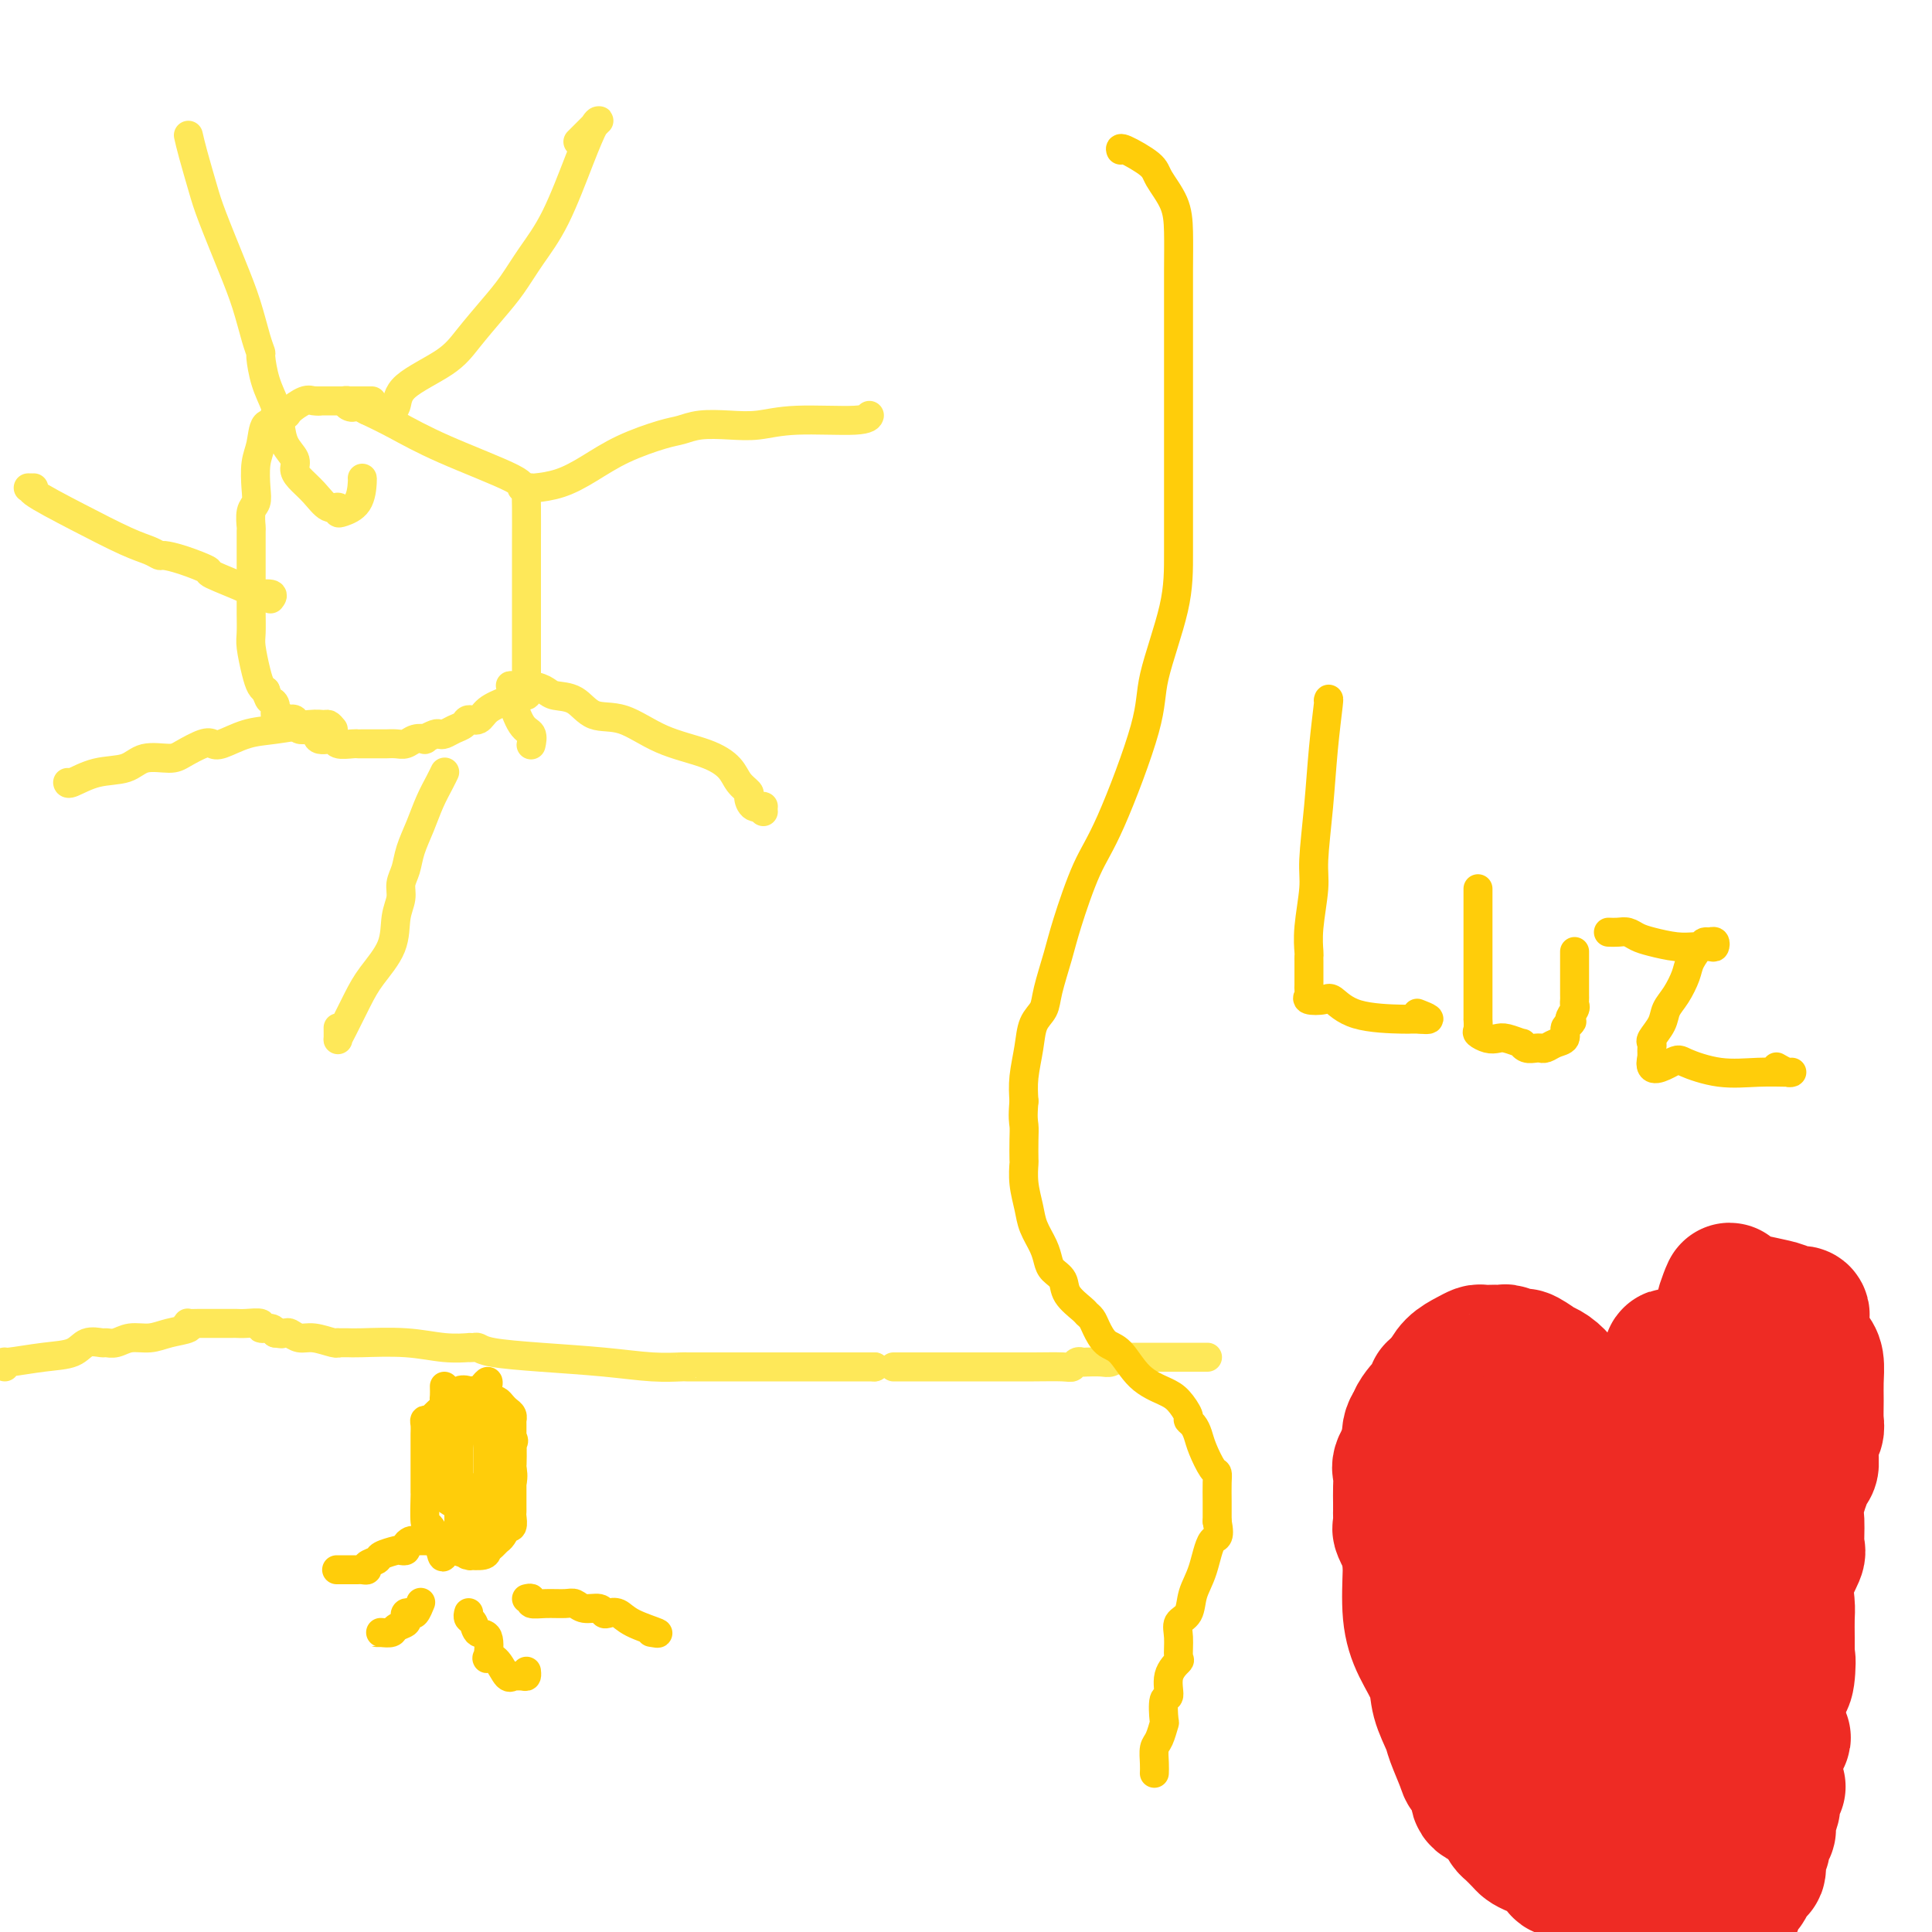 <svg viewBox='0 0 400 400' version='1.1' xmlns='http://www.w3.org/2000/svg' xmlns:xlink='http://www.w3.org/1999/xlink'><g fill='none' stroke='#FEE859' stroke-width='6' stroke-linecap='round' stroke-linejoin='round'><path d='M77,83c-0.877,0.000 -1.755,0.000 -2,0c-0.245,0.000 0.141,0.000 0,0c-0.141,0.000 -0.811,-0.000 -2,0c-1.189,0.000 -2.897,0.000 -4,0c-1.103,0.000 -1.601,0.000 -2,0c-0.399,0.000 -0.700,0.000 -1,0'/><path d='M66,83c-1.661,-0.007 -0.314,-0.026 0,0c0.314,0.026 -0.407,0.097 -1,0c-0.593,-0.097 -1.059,-0.363 -2,0c-0.941,0.363 -2.355,1.356 -3,2c-0.645,0.644 -0.519,0.940 -1,1c-0.481,0.060 -1.568,-0.115 -2,0c-0.432,0.115 -0.211,0.521 0,1c0.211,0.479 0.410,1.030 0,1c-0.410,-0.030 -1.429,-0.643 -2,0c-0.571,0.643 -0.693,2.541 -1,4c-0.307,1.459 -0.800,2.479 -1,4c-0.200,1.521 -0.106,3.542 0,5c0.106,1.458 0.225,2.351 0,3c-0.225,0.649 -0.792,1.052 -1,2c-0.208,0.948 -0.056,2.441 0,3c0.056,0.559 0.015,0.183 0,1c-0.015,0.817 -0.004,2.827 0,4c0.004,1.173 0.001,1.509 0,2c-0.001,0.491 -0.000,1.136 0,2c0.000,0.864 -0.001,1.948 0,3c0.001,1.052 0.003,2.074 0,3c-0.003,0.926 -0.012,1.757 0,3c0.012,1.243 0.045,2.896 0,4c-0.045,1.104 -0.167,1.657 0,3c0.167,1.343 0.622,3.477 1,5c0.378,1.523 0.679,2.435 1,3c0.321,0.565 0.660,0.782 1,1'/><path d='M55,143c0.626,1.818 0.691,1.865 1,2c0.309,0.135 0.861,0.360 1,1c0.139,0.640 -0.134,1.696 0,2c0.134,0.304 0.674,-0.145 1,0c0.326,0.145 0.438,0.884 1,1c0.562,0.116 1.573,-0.390 2,0c0.427,0.390 0.269,1.678 1,2c0.731,0.322 2.350,-0.320 3,0c0.650,0.320 0.332,1.602 1,2c0.668,0.398 2.324,-0.090 3,0c0.676,0.090 0.374,0.756 1,1c0.626,0.244 2.181,0.065 3,0c0.819,-0.065 0.901,-0.017 1,0c0.099,0.017 0.214,0.004 1,0c0.786,-0.004 2.241,-0.000 3,0c0.759,0.000 0.822,-0.004 1,0c0.178,0.004 0.473,0.015 1,0c0.527,-0.015 1.288,-0.056 2,0c0.712,0.056 1.374,0.207 2,0c0.626,-0.207 1.214,-0.774 2,-1c0.786,-0.226 1.768,-0.112 2,0c0.232,0.112 -0.286,0.223 0,0c0.286,-0.223 1.376,-0.780 2,-1c0.624,-0.220 0.782,-0.102 1,0c0.218,0.102 0.496,0.186 1,0c0.504,-0.186 1.236,-0.644 2,-1c0.764,-0.356 1.561,-0.609 2,-1c0.439,-0.391 0.520,-0.919 1,-1c0.480,-0.081 1.360,0.286 2,0c0.640,-0.286 1.040,-1.225 2,-2c0.960,-0.775 2.480,-1.388 4,-2'/><path d='M105,145c2.033,-1.169 1.617,-1.091 2,-1c0.383,0.091 1.567,0.196 2,0c0.433,-0.196 0.116,-0.691 0,-1c-0.116,-0.309 -0.031,-0.432 0,-1c0.031,-0.568 0.008,-1.583 0,-3c-0.008,-1.417 -0.002,-3.238 0,-5c0.002,-1.762 0.001,-3.466 0,-5c-0.001,-1.534 -0.000,-2.896 0,-4c0.000,-1.104 0.000,-1.948 0,-3c-0.000,-1.052 -0.000,-2.311 0,-3c0.000,-0.689 0.000,-0.807 0,-1c-0.000,-0.193 -0.000,-0.461 0,-1c0.000,-0.539 0.001,-1.350 0,-2c-0.001,-0.650 -0.005,-1.140 0,-3c0.005,-1.860 0.020,-5.089 0,-7c-0.020,-1.911 -0.074,-2.502 0,-3c0.074,-0.498 0.275,-0.902 0,-1c-0.275,-0.098 -1.027,0.112 -1,0c0.027,-0.112 0.832,-0.545 -2,-2c-2.832,-1.455 -9.301,-3.930 -14,-6c-4.699,-2.070 -7.628,-3.734 -10,-5c-2.372,-1.266 -4.186,-2.133 -6,-3'/><path d='M76,85c-5.720,-2.873 -3.519,-1.554 -3,-1c0.519,0.554 -0.644,0.344 -1,0c-0.356,-0.344 0.097,-0.824 0,-1c-0.097,-0.176 -0.742,-0.050 -1,0c-0.258,0.050 -0.129,0.025 0,0'/><path d='M39,28c0.230,1.012 0.460,2.025 1,4c0.540,1.975 1.391,4.913 2,7c0.609,2.087 0.976,3.323 2,6c1.024,2.677 2.705,6.794 4,10c1.295,3.206 2.205,5.501 3,8c0.795,2.499 1.473,5.203 2,7c0.527,1.797 0.901,2.686 1,3c0.099,0.314 -0.077,0.055 0,1c0.077,0.945 0.406,3.096 1,5c0.594,1.904 1.451,3.560 2,5c0.549,1.440 0.790,2.664 1,4c0.210,1.336 0.391,2.783 1,4c0.609,1.217 1.647,2.204 2,3c0.353,0.796 0.022,1.399 0,2c-0.022,0.601 0.267,1.198 1,2c0.733,0.802 1.910,1.810 3,3c1.090,1.190 2.092,2.564 3,3c0.908,0.436 1.721,-0.065 2,0c0.279,0.065 0.022,0.697 0,1c-0.022,0.303 0.190,0.277 1,0c0.810,-0.277 2.217,-0.806 3,-2c0.783,-1.194 0.942,-3.052 1,-4c0.058,-0.948 0.017,-0.985 0,-1c-0.017,-0.015 -0.008,-0.007 0,0'/><path d='M80,86c0.830,-0.514 1.660,-1.028 2,-2c0.340,-0.972 0.190,-2.400 2,-4c1.810,-1.600 5.578,-3.370 8,-5c2.422,-1.630 3.497,-3.118 5,-5c1.503,-1.882 3.434,-4.157 5,-6c1.566,-1.843 2.766,-3.254 4,-5c1.234,-1.746 2.502,-3.827 4,-6c1.498,-2.173 3.225,-4.439 5,-8c1.775,-3.561 3.599,-8.417 5,-12c1.401,-3.583 2.378,-5.891 3,-7c0.622,-1.109 0.888,-1.018 1,-1c0.112,0.018 0.071,-0.036 0,0c-0.071,0.036 -0.173,0.164 -1,1c-0.827,0.836 -2.379,2.382 -3,3c-0.621,0.618 -0.310,0.309 0,0'/><path d='M110,101c-0.003,0.049 -0.006,0.097 1,0c1.006,-0.097 3.020,-0.340 5,-1c1.980,-0.660 3.924,-1.736 6,-3c2.076,-1.264 4.283,-2.717 7,-4c2.717,-1.283 5.943,-2.395 8,-3c2.057,-0.605 2.944,-0.702 4,-1c1.056,-0.298 2.279,-0.797 4,-1c1.721,-0.203 3.939,-0.111 6,0c2.061,0.111 3.964,0.240 6,0c2.036,-0.240 4.206,-0.848 8,-1c3.794,-0.152 9.214,0.151 12,0c2.786,-0.151 2.939,-0.758 3,-1c0.061,-0.242 0.031,-0.121 0,0'/><path d='M110,154c-0.045,0.203 -0.089,0.405 0,0c0.089,-0.405 0.312,-1.419 0,-2c-0.312,-0.581 -1.159,-0.730 -2,-2c-0.841,-1.270 -1.677,-3.662 -2,-5c-0.323,-1.338 -0.133,-1.624 0,-2c0.133,-0.376 0.208,-0.843 0,-1c-0.208,-0.157 -0.699,-0.003 0,0c0.699,0.003 2.586,-0.146 4,0c1.414,0.146 2.353,0.586 3,1c0.647,0.414 1.001,0.803 2,1c0.999,0.197 2.643,0.202 4,1c1.357,0.798 2.426,2.391 4,3c1.574,0.609 3.653,0.236 6,1c2.347,0.764 4.962,2.667 8,4c3.038,1.333 6.498,2.096 9,3c2.502,0.904 4.045,1.948 5,3c0.955,1.052 1.322,2.110 2,3c0.678,0.890 1.668,1.611 2,2c0.332,0.389 0.007,0.444 0,1c-0.007,0.556 0.306,1.611 1,2c0.694,0.389 1.770,0.111 2,0c0.230,-0.111 -0.385,-0.056 -1,0'/><path d='M157,167c1.833,1.833 0.917,0.917 0,0'/><path d='M92,160c0.065,-0.137 0.130,-0.274 0,0c-0.130,0.274 -0.454,0.958 -1,2c-0.546,1.042 -1.313,2.442 -2,4c-0.687,1.558 -1.293,3.273 -2,5c-0.707,1.727 -1.514,3.464 -2,5c-0.486,1.536 -0.653,2.870 -1,4c-0.347,1.130 -0.876,2.055 -1,3c-0.124,0.945 0.158,1.909 0,3c-0.158,1.091 -0.757,2.309 -1,4c-0.243,1.691 -0.132,3.854 -1,6c-0.868,2.146 -2.716,4.276 -4,6c-1.284,1.724 -2.004,3.043 -3,5c-0.996,1.957 -2.267,4.552 -3,6c-0.733,1.448 -0.928,1.749 -1,2c-0.072,0.251 -0.019,0.452 0,0c0.019,-0.452 0.006,-1.558 0,-2c-0.006,-0.442 -0.003,-0.221 0,0'/><path d='M69,151c-0.354,-0.430 -0.708,-0.860 -1,-1c-0.292,-0.140 -0.522,0.008 -1,0c-0.478,-0.008 -1.202,-0.174 -3,0c-1.798,0.174 -4.668,0.686 -7,1c-2.332,0.314 -4.127,0.430 -6,1c-1.873,0.570 -3.826,1.593 -5,2c-1.174,0.407 -1.571,0.198 -2,0c-0.429,-0.198 -0.892,-0.386 -2,0c-1.108,0.386 -2.861,1.345 -4,2c-1.139,0.655 -1.664,1.006 -3,1c-1.336,-0.006 -3.482,-0.370 -5,0c-1.518,0.370 -2.407,1.472 -4,2c-1.593,0.528 -3.891,0.482 -6,1c-2.109,0.518 -4.029,1.601 -5,2c-0.971,0.399 -0.992,0.114 -1,0c-0.008,-0.114 -0.004,-0.057 0,0'/><path d='M56,124c0.336,-0.430 0.672,-0.860 0,-1c-0.672,-0.140 -2.353,0.008 -3,0c-0.647,-0.008 -0.261,-0.174 -2,-1c-1.739,-0.826 -5.603,-2.312 -7,-3c-1.397,-0.688 -0.326,-0.580 -1,-1c-0.674,-0.420 -3.092,-1.370 -5,-2c-1.908,-0.630 -3.307,-0.939 -4,-1c-0.693,-0.061 -0.682,0.127 -1,0c-0.318,-0.127 -0.966,-0.570 -2,-1c-1.034,-0.430 -2.452,-0.847 -5,-2c-2.548,-1.153 -6.224,-3.041 -10,-5c-3.776,-1.959 -7.651,-3.989 -9,-5c-1.349,-1.011 -0.171,-1.003 0,-1c0.171,0.003 -0.665,0.001 -1,0c-0.335,-0.001 -0.167,-0.000 0,0'/><path d='M1,283c0.055,-0.449 0.111,-0.898 0,-1c-0.111,-0.102 -0.387,0.145 1,0c1.387,-0.145 4.437,-0.680 7,-1c2.563,-0.320 4.640,-0.424 6,-1c1.360,-0.576 2.005,-1.622 3,-2c0.995,-0.378 2.342,-0.086 3,0c0.658,0.086 0.629,-0.032 1,0c0.371,0.032 1.144,0.216 2,0c0.856,-0.216 1.795,-0.832 3,-1c1.205,-0.168 2.675,0.113 4,0c1.325,-0.113 2.503,-0.619 4,-1c1.497,-0.381 3.311,-0.638 4,-1c0.689,-0.362 0.253,-0.829 0,-1c-0.253,-0.171 -0.323,-0.046 0,0c0.323,0.046 1.038,0.012 2,0c0.962,-0.012 2.169,-0.003 3,0c0.831,0.003 1.285,0.001 2,0c0.715,-0.001 1.692,-0.001 2,0c0.308,0.001 -0.053,0.004 0,0c0.053,-0.004 0.518,-0.016 1,0c0.482,0.016 0.980,0.060 2,0c1.020,-0.060 2.562,-0.222 3,0c0.438,0.222 -0.228,0.829 0,1c0.228,0.171 1.351,-0.094 2,0c0.649,0.094 0.825,0.547 1,1'/><path d='M57,276c2.187,0.305 1.154,0.067 1,0c-0.154,-0.067 0.572,0.038 1,0c0.428,-0.038 0.560,-0.221 1,0c0.440,0.221 1.188,0.844 2,1c0.812,0.156 1.688,-0.154 3,0c1.312,0.154 3.059,0.774 4,1c0.941,0.226 1.074,0.060 1,0c-0.074,-0.060 -0.356,-0.012 0,0c0.356,0.012 1.351,-0.011 2,0c0.649,0.011 0.954,0.055 3,0c2.046,-0.055 5.833,-0.211 9,0c3.167,0.211 5.713,0.788 8,1c2.287,0.212 4.316,0.060 5,0c0.684,-0.060 0.024,-0.027 0,0c-0.024,0.027 0.587,0.048 1,0c0.413,-0.048 0.629,-0.167 1,0c0.371,0.167 0.898,0.619 3,1c2.102,0.381 5.779,0.691 10,1c4.221,0.309 8.988,0.619 13,1c4.012,0.381 7.271,0.834 10,1c2.729,0.166 4.929,0.044 6,0c1.071,-0.044 1.014,-0.012 1,0c-0.014,0.012 0.016,0.003 1,0c0.984,-0.003 2.924,-0.001 5,0c2.076,0.001 4.289,0.000 7,0c2.711,-0.000 5.921,-0.000 9,0c3.079,0.000 6.027,0.000 8,0c1.973,-0.000 2.972,-0.000 4,0c1.028,0.000 2.084,0.000 3,0c0.916,-0.000 1.690,-0.000 2,0c0.310,0.000 0.155,0.000 0,0'/><path d='M181,283c7.557,-0.000 3.451,-0.000 4,0c0.549,0.000 5.755,0.000 8,0c2.245,-0.000 1.530,-0.000 2,0c0.470,0.000 2.124,0.000 3,0c0.876,-0.000 0.974,-0.000 1,0c0.026,0.000 -0.018,0.000 0,0c0.018,-0.000 0.099,-0.000 1,0c0.901,0.000 2.623,0.001 4,0c1.377,-0.001 2.410,-0.004 4,0c1.590,0.004 3.736,0.015 6,0c2.264,-0.015 4.646,-0.057 6,0c1.354,0.057 1.679,0.211 2,0c0.321,-0.211 0.638,-0.788 1,-1c0.362,-0.212 0.769,-0.061 1,0c0.231,0.061 0.285,0.030 1,0c0.715,-0.030 2.090,-0.061 3,0c0.910,0.061 1.355,0.212 2,0c0.645,-0.212 1.489,-0.789 2,-1c0.511,-0.211 0.688,-0.057 1,0c0.312,0.057 0.759,0.015 1,0c0.241,-0.015 0.275,-0.004 1,0c0.725,0.004 2.142,0.001 4,0c1.858,-0.001 4.158,-0.000 6,0c1.842,0.000 3.227,0.000 4,0c0.773,-0.000 0.935,-0.000 1,0c0.065,0.000 0.032,0.000 0,0'/></g>
<g fill='none' stroke='#FFCD0A' stroke-width='6' stroke-linecap='round' stroke-linejoin='round'><path d='M92,287c0.015,0.748 0.029,1.497 0,2c-0.029,0.503 -0.103,0.761 0,1c0.103,0.239 0.381,0.458 0,1c-0.381,0.542 -1.423,1.406 -2,2c-0.577,0.594 -0.691,0.918 -1,1c-0.309,0.082 -0.815,-0.077 -1,0c-0.185,0.077 -0.050,0.392 0,1c0.050,0.608 0.013,1.510 0,2c-0.013,0.490 -0.004,0.569 0,1c0.004,0.431 0.001,1.215 0,2c-0.001,0.785 -0.000,1.571 0,2c0.000,0.429 0.000,0.501 0,1c-0.000,0.499 0.000,1.425 0,2c-0.000,0.575 -0.001,0.800 0,1c0.001,0.200 0.002,0.376 0,1c-0.002,0.624 -0.009,1.695 0,2c0.009,0.305 0.033,-0.155 0,1c-0.033,1.155 -0.124,3.926 0,5c0.124,1.074 0.464,0.450 1,1c0.536,0.550 1.268,2.275 2,4'/><path d='M91,320c0.710,4.090 0.986,1.814 1,1c0.014,-0.814 -0.234,-0.166 0,0c0.234,0.166 0.949,-0.151 2,0c1.051,0.151 2.439,0.769 3,1c0.561,0.231 0.297,0.073 0,0c-0.297,-0.073 -0.627,-0.061 0,0c0.627,0.061 2.209,0.172 3,0c0.791,-0.172 0.790,-0.628 1,-1c0.210,-0.372 0.630,-0.660 1,-1c0.370,-0.340 0.691,-0.730 1,-1c0.309,-0.270 0.604,-0.419 1,-1c0.396,-0.581 0.891,-1.595 1,-2c0.109,-0.405 -0.167,-0.203 0,0c0.167,0.203 0.777,0.405 1,0c0.223,-0.405 0.060,-1.417 0,-2c-0.060,-0.583 -0.016,-0.736 0,-1c0.016,-0.264 0.004,-0.637 0,-1c-0.004,-0.363 -0.001,-0.714 0,-1c0.001,-0.286 0.000,-0.506 0,-1c-0.000,-0.494 -0.000,-1.264 0,-2c0.000,-0.736 0.000,-1.440 0,-2c-0.000,-0.560 -0.000,-0.976 0,-1c0.000,-0.024 0.000,0.344 0,0c-0.000,-0.344 -0.000,-1.402 0,-2c0.000,-0.598 0.000,-0.738 0,-1c-0.000,-0.262 -0.000,-0.646 0,-1c0.000,-0.354 0.000,-0.677 0,-1'/><path d='M106,300c0.000,-2.715 0.000,-1.501 0,-1c-0.000,0.501 -0.000,0.289 0,0c0.000,-0.289 0.000,-0.656 0,-1c-0.000,-0.344 -0.000,-0.666 0,-1c0.000,-0.334 0.001,-0.681 0,-1c-0.001,-0.319 -0.003,-0.610 0,-1c0.003,-0.390 0.012,-0.878 0,-1c-0.012,-0.122 -0.045,0.121 0,0c0.045,-0.121 0.167,-0.607 0,-1c-0.167,-0.393 -0.623,-0.694 -1,-1c-0.377,-0.306 -0.675,-0.618 -1,-1c-0.325,-0.382 -0.679,-0.833 -1,-1c-0.321,-0.167 -0.611,-0.048 -1,0c-0.389,0.048 -0.878,0.027 -1,0c-0.122,-0.027 0.121,-0.060 0,0c-0.121,0.060 -0.607,0.213 -1,0c-0.393,-0.213 -0.692,-0.793 -1,-1c-0.308,-0.207 -0.626,-0.043 -1,0c-0.374,0.043 -0.804,-0.035 -1,0c-0.196,0.035 -0.158,0.184 0,0c0.158,-0.184 0.435,-0.700 0,-1c-0.435,-0.300 -1.581,-0.384 -2,0c-0.419,0.384 -0.112,1.237 0,2c0.112,0.763 0.030,1.436 0,2c-0.030,0.564 -0.009,1.018 0,2c0.009,0.982 0.004,2.491 0,4'/><path d='M95,298c0.000,1.944 0.000,1.804 0,2c0.000,0.196 0.000,0.727 0,1c0.000,0.273 0.000,0.289 0,1c0.000,0.711 0.000,2.117 0,3c0.000,0.883 0.000,1.241 0,2c0.000,0.759 0.000,1.918 0,3c0.000,1.082 0.000,2.088 0,3c0.000,0.912 0.000,1.729 0,2c0.000,0.271 0.000,-0.006 0,1c0.000,1.006 0.000,3.295 0,4c-0.000,0.705 0.000,-0.174 0,-1c0.000,-0.826 0.000,-1.600 0,-2c0.000,-0.400 -0.000,-0.425 0,-1c0.000,-0.575 0.000,-1.699 0,-3c0.000,-1.301 -0.000,-2.779 0,-4c0.000,-1.221 0.000,-2.187 0,-3c0.000,-0.813 -0.000,-1.474 0,-2c0.000,-0.526 0.000,-0.917 0,-1c0.000,-0.083 -0.000,0.143 0,0c0.000,-0.143 0.000,-0.654 0,-1c0.000,-0.346 -0.000,-0.527 0,-1c0.000,-0.473 0.000,-1.236 0,-2'/><path d='M95,299c0.002,-3.200 0.007,-0.700 0,0c-0.007,0.700 -0.027,-0.400 0,-1c0.027,-0.600 0.100,-0.699 0,-1c-0.100,-0.301 -0.373,-0.805 0,-1c0.373,-0.195 1.393,-0.081 2,0c0.607,0.081 0.800,0.130 1,0c0.200,-0.130 0.407,-0.440 1,0c0.593,0.440 1.570,1.631 3,2c1.430,0.369 3.311,-0.085 4,0c0.689,0.085 0.186,0.710 0,1c-0.186,0.290 -0.057,0.244 0,1c0.057,0.756 0.040,2.313 0,3c-0.040,0.687 -0.104,0.502 0,1c0.104,0.498 0.378,1.677 0,3c-0.378,1.323 -1.406,2.789 -2,4c-0.594,1.211 -0.753,2.167 -1,3c-0.247,0.833 -0.582,1.543 -1,2c-0.418,0.457 -0.920,0.662 -1,1c-0.080,0.338 0.263,0.811 0,1c-0.263,0.189 -1.131,0.095 -2,0'/><path d='M99,318c-1.268,1.632 -0.939,0.211 -1,-1c-0.061,-1.211 -0.514,-2.212 -1,-3c-0.486,-0.788 -1.006,-1.363 -2,-2c-0.994,-0.637 -2.463,-1.336 -3,-2c-0.537,-0.664 -0.144,-1.292 0,-2c0.144,-0.708 0.039,-1.497 0,-2c-0.039,-0.503 -0.010,-0.720 0,-1c0.010,-0.280 0.003,-0.623 0,-1c-0.003,-0.377 -0.002,-0.787 0,-1c0.002,-0.213 0.005,-0.228 0,-1c-0.005,-0.772 -0.017,-2.300 0,-3c0.017,-0.700 0.064,-0.573 0,-1c-0.064,-0.427 -0.239,-1.407 0,-2c0.239,-0.593 0.891,-0.800 1,-1c0.109,-0.200 -0.327,-0.393 0,-1c0.327,-0.607 1.415,-1.628 2,-2c0.585,-0.372 0.667,-0.095 1,0c0.333,0.095 0.916,0.009 1,0c0.084,-0.009 -0.332,0.060 0,0c0.332,-0.060 1.412,-0.248 2,0c0.588,0.248 0.683,0.931 1,1c0.317,0.069 0.856,-0.476 1,0c0.144,0.476 -0.105,1.972 0,3c0.105,1.028 0.565,1.587 1,2c0.435,0.413 0.846,0.680 1,1c0.154,0.320 0.052,0.694 0,1c-0.052,0.306 -0.052,0.544 0,1c0.052,0.456 0.158,1.130 0,2c-0.158,0.870 -0.579,1.935 -1,3'/><path d='M102,306c-0.408,1.536 -0.928,1.875 -1,2c-0.072,0.125 0.306,0.035 0,0c-0.306,-0.035 -1.295,-0.016 -2,0c-0.705,0.016 -1.127,0.029 -2,0c-0.873,-0.029 -2.195,-0.100 -3,0c-0.805,0.100 -1.091,0.373 -1,0c0.091,-0.373 0.558,-1.390 1,-3c0.442,-1.610 0.858,-3.813 1,-6c0.142,-2.187 0.010,-4.357 0,-5c-0.010,-0.643 0.100,0.240 0,0c-0.100,-0.240 -0.412,-1.603 0,-2c0.412,-0.397 1.546,0.172 2,0c0.454,-0.172 0.227,-1.086 0,-2'/><path d='M97,290c0.416,-2.948 -0.042,-1.316 0,-1c0.042,0.316 0.586,-0.682 1,-1c0.414,-0.318 0.699,0.046 1,0c0.301,-0.046 0.616,-0.501 1,-1c0.384,-0.499 0.835,-1.041 1,-1c0.165,0.041 0.044,0.665 0,1c-0.044,0.335 -0.012,0.380 0,1c0.012,0.620 0.003,1.814 0,2c-0.003,0.186 -0.001,-0.637 0,0c0.001,0.637 0.000,2.733 0,4c-0.000,1.267 -0.000,1.706 0,2c0.000,0.294 0.000,0.444 0,1c-0.000,0.556 -0.000,1.517 0,2c0.000,0.483 0.000,0.487 0,1c-0.000,0.513 -0.000,1.533 0,2c0.000,0.467 0.000,0.379 0,1c-0.000,0.621 -0.000,1.950 0,3c0.000,1.050 0.000,1.821 0,2c-0.000,0.179 -0.000,-0.235 0,0c0.000,0.235 0.000,1.117 0,2'/><path d='M101,310c0.092,3.888 0.322,1.609 0,1c-0.322,-0.609 -1.197,0.453 -2,1c-0.803,0.547 -1.535,0.580 -2,1c-0.465,0.420 -0.664,1.229 -1,1c-0.336,-0.229 -0.810,-1.494 -1,-2c-0.190,-0.506 -0.095,-0.253 0,0'/><path d='M87,332c0.091,-0.225 0.181,-0.450 0,0c-0.181,0.450 -0.635,1.574 -1,2c-0.365,0.426 -0.641,0.156 -1,0c-0.359,-0.156 -0.802,-0.196 -1,0c-0.198,0.196 -0.152,0.627 0,1c0.152,0.373 0.408,0.688 0,1c-0.408,0.312 -1.481,0.619 -2,1c-0.519,0.381 -0.484,0.834 -1,1c-0.516,0.166 -1.585,0.044 -2,0c-0.415,-0.044 -0.178,-0.012 0,0c0.178,0.012 0.295,0.003 0,0c-0.295,-0.003 -1.003,-0.001 -1,0c0.003,0.001 0.715,0.000 1,0c0.285,-0.000 0.142,-0.000 0,0'/><path d='M97,334c0.027,-0.099 0.053,-0.199 0,0c-0.053,0.199 -0.186,0.695 0,1c0.186,0.305 0.689,0.417 1,1c0.311,0.583 0.429,1.635 1,2c0.571,0.365 1.595,0.042 2,1c0.405,0.958 0.190,3.195 0,4c-0.190,0.805 -0.354,0.177 0,0c0.354,-0.177 1.226,0.096 2,1c0.774,0.904 1.451,2.439 2,3c0.549,0.561 0.970,0.147 1,0c0.030,-0.147 -0.332,-0.025 0,0c0.332,0.025 1.357,-0.045 2,0c0.643,0.045 0.904,0.204 1,0c0.096,-0.204 0.027,-0.773 0,-1c-0.027,-0.227 -0.014,-0.114 0,0'/><path d='M109,331c0.485,-0.114 0.970,-0.228 1,0c0.030,0.228 -0.393,0.797 0,1c0.393,0.203 1.604,0.039 3,0c1.396,-0.039 2.976,0.046 4,0c1.024,-0.046 1.492,-0.222 2,0c0.508,0.222 1.056,0.843 2,1c0.944,0.157 2.283,-0.148 3,0c0.717,0.148 0.811,0.751 1,1c0.189,0.249 0.474,0.144 1,0c0.526,-0.144 1.293,-0.326 2,0c0.707,0.326 1.354,1.159 3,2c1.646,0.841 4.289,1.688 5,2c0.711,0.312 -0.511,0.089 -1,0c-0.489,-0.089 -0.244,-0.045 0,0'/><path d='M89,319c-0.334,0.002 -0.668,0.003 -1,0c-0.332,-0.003 -0.662,-0.011 -1,0c-0.338,0.011 -0.682,0.042 -1,0c-0.318,-0.042 -0.608,-0.156 -1,0c-0.392,0.156 -0.886,0.581 -1,1c-0.114,0.419 0.154,0.833 0,1c-0.154,0.167 -0.728,0.086 -1,0c-0.272,-0.086 -0.240,-0.177 -1,0c-0.760,0.177 -2.312,0.622 -3,1c-0.688,0.378 -0.514,0.690 -1,1c-0.486,0.310 -1.634,0.619 -2,1c-0.366,0.381 0.048,0.834 0,1c-0.048,0.166 -0.559,0.044 -1,0c-0.441,-0.044 -0.811,-0.012 -1,0c-0.189,0.012 -0.195,0.003 -1,0c-0.805,-0.003 -2.409,-0.001 -3,0c-0.591,0.001 -0.169,0.000 0,0c0.169,-0.000 0.084,-0.000 0,0'/><path d='M232,31c0.028,0.075 0.056,0.150 0,0c-0.056,-0.150 -0.197,-0.525 1,0c1.197,0.525 3.732,1.949 5,3c1.268,1.051 1.268,1.727 2,3c0.732,1.273 2.196,3.143 3,5c0.804,1.857 0.947,3.701 1,6c0.053,2.299 0.014,5.052 0,8c-0.014,2.948 -0.004,6.091 0,10c0.004,3.909 0.001,8.586 0,13c-0.001,4.414 -0.001,8.566 0,12c0.001,3.434 0.002,6.148 0,10c-0.002,3.852 -0.009,8.840 0,13c0.009,4.160 0.033,7.492 -1,12c-1.033,4.508 -3.124,10.193 -4,14c-0.876,3.807 -0.538,5.737 -2,11c-1.462,5.263 -4.724,13.860 -7,19c-2.276,5.140 -3.564,6.822 -5,10c-1.436,3.178 -3.018,7.850 -4,11c-0.982,3.150 -1.362,4.777 -2,7c-0.638,2.223 -1.534,5.041 -2,7c-0.466,1.959 -0.503,3.058 -1,4c-0.497,0.942 -1.453,1.727 -2,3c-0.547,1.273 -0.686,3.035 -1,5c-0.314,1.965 -0.804,4.133 -1,6c-0.196,1.867 -0.098,3.434 0,5'/><path d='M212,228c-0.310,3.490 -0.084,4.214 0,5c0.084,0.786 0.026,1.634 0,3c-0.026,1.366 -0.019,3.250 0,4c0.019,0.750 0.050,0.367 0,1c-0.050,0.633 -0.182,2.281 0,4c0.182,1.719 0.678,3.511 1,5c0.322,1.489 0.472,2.677 1,4c0.528,1.323 1.435,2.780 2,4c0.565,1.220 0.789,2.204 1,3c0.211,0.796 0.410,1.404 1,2c0.590,0.596 1.573,1.182 2,2c0.427,0.818 0.299,1.870 1,3c0.701,1.130 2.232,2.338 3,3c0.768,0.662 0.775,0.779 1,1c0.225,0.221 0.670,0.545 1,1c0.330,0.455 0.546,1.042 1,2c0.454,0.958 1.146,2.286 2,3c0.854,0.714 1.869,0.815 3,2c1.131,1.185 2.379,3.455 4,5c1.621,1.545 3.614,2.364 5,3c1.386,0.636 2.164,1.090 3,2c0.836,0.910 1.729,2.276 2,3c0.271,0.724 -0.078,0.807 0,1c0.078,0.193 0.585,0.495 1,1c0.415,0.505 0.738,1.211 1,2c0.262,0.789 0.462,1.659 1,3c0.538,1.341 1.412,3.152 2,4c0.588,0.848 0.890,0.732 1,1c0.110,0.268 0.030,0.918 0,2c-0.030,1.082 -0.008,2.595 0,4c0.008,1.405 0.004,2.703 0,4'/><path d='M252,315c0.793,4.011 -0.226,3.038 -1,4c-0.774,0.962 -1.303,3.859 -2,6c-0.697,2.141 -1.560,3.527 -2,5c-0.440,1.473 -0.455,3.034 -1,4c-0.545,0.966 -1.618,1.338 -2,2c-0.382,0.662 -0.073,1.614 0,3c0.073,1.386 -0.089,3.204 0,4c0.089,0.796 0.430,0.568 0,1c-0.430,0.432 -1.631,1.525 -2,3c-0.369,1.475 0.095,3.333 0,4c-0.095,0.667 -0.747,0.141 -1,1c-0.253,0.859 -0.106,3.101 0,4c0.106,0.899 0.172,0.455 0,1c-0.172,0.545 -0.582,2.080 -1,3c-0.418,0.920 -0.844,1.226 -1,2c-0.156,0.774 -0.042,2.016 0,3c0.042,0.984 0.012,1.710 0,2c-0.012,0.290 -0.006,0.145 0,0'/><path d='M275,145c0.092,-0.313 0.183,-0.625 0,1c-0.183,1.625 -0.641,5.189 -1,9c-0.359,3.811 -0.618,7.869 -1,12c-0.382,4.131 -0.887,8.336 -1,11c-0.113,2.664 0.166,3.789 0,6c-0.166,2.211 -0.776,5.509 -1,8c-0.224,2.491 -0.060,4.176 0,5c0.060,0.824 0.016,0.788 0,1c-0.016,0.212 -0.005,0.673 0,1c0.005,0.327 0.002,0.521 0,1c-0.002,0.479 -0.003,1.242 0,2c0.003,0.758 0.011,1.510 0,2c-0.011,0.490 -0.040,0.717 0,1c0.040,0.283 0.150,0.622 0,1c-0.150,0.378 -0.562,0.795 0,1c0.562,0.205 2.096,0.199 3,0c0.904,-0.199 1.178,-0.589 2,0c0.822,0.589 2.193,2.158 5,3c2.807,0.842 7.051,0.958 9,1c1.949,0.042 1.602,0.011 2,0c0.398,-0.011 1.542,-0.003 2,0c0.458,0.003 0.229,0.002 0,0'/><path d='M294,211c3.578,0.400 1.022,-0.600 0,-1c-1.022,-0.400 -0.511,-0.200 0,0'/><path d='M306,184c-0.000,0.339 -0.000,0.678 0,1c0.000,0.322 0.000,0.628 0,2c-0.000,1.372 -0.000,3.809 0,6c0.000,2.191 0.000,4.136 0,6c-0.000,1.864 -0.000,3.646 0,5c0.000,1.354 0.000,2.278 0,3c-0.000,0.722 -0.002,1.240 0,2c0.002,0.760 0.006,1.763 0,2c-0.006,0.237 -0.024,-0.290 0,0c0.024,0.290 0.088,1.397 0,2c-0.088,0.603 -0.327,0.701 0,1c0.327,0.299 1.222,0.797 2,1c0.778,0.203 1.440,0.111 2,0c0.560,-0.111 1.018,-0.240 2,0c0.982,0.240 2.488,0.849 3,1c0.512,0.151 0.032,-0.156 0,0c-0.032,0.156 0.386,0.775 1,1c0.614,0.225 1.424,0.057 2,0c0.576,-0.057 0.919,-0.003 1,0c0.081,0.003 -0.098,-0.044 0,0c0.098,0.044 0.474,0.180 1,0c0.526,-0.180 1.203,-0.677 2,-1c0.797,-0.323 1.715,-0.472 2,-1c0.285,-0.528 -0.061,-1.437 0,-2c0.061,-0.563 0.531,-0.782 1,-1'/><path d='M325,212c1.022,-0.891 0.078,-0.619 0,-1c-0.078,-0.381 0.711,-1.414 1,-2c0.289,-0.586 0.077,-0.723 0,-1c-0.077,-0.277 -0.021,-0.694 0,-1c0.021,-0.306 0.006,-0.502 0,-1c-0.006,-0.498 -0.001,-1.299 0,-2c0.001,-0.701 0.000,-1.302 0,-2c-0.000,-0.698 -0.000,-1.494 0,-2c0.000,-0.506 0.000,-0.724 0,-1c-0.000,-0.276 -0.000,-0.610 0,-1c0.000,-0.390 0.000,-0.836 0,-1c-0.000,-0.164 -0.000,-0.047 0,0c0.000,0.047 0.000,0.023 0,0'/><path d='M333,193c0.664,0.024 1.328,0.049 2,0c0.672,-0.049 1.351,-0.171 2,0c0.649,0.171 1.266,0.634 2,1c0.734,0.366 1.584,0.635 3,1c1.416,0.365 3.400,0.826 5,1c1.600,0.174 2.818,0.061 4,0c1.182,-0.061 2.327,-0.069 3,0c0.673,0.069 0.872,0.216 1,0c0.128,-0.216 0.185,-0.795 0,-1c-0.185,-0.205 -0.612,-0.037 -1,0c-0.388,0.037 -0.737,-0.058 -1,0c-0.263,0.058 -0.442,0.270 -1,1c-0.558,0.730 -1.496,1.980 -2,3c-0.504,1.020 -0.573,1.811 -1,3c-0.427,1.189 -1.211,2.777 -2,4c-0.789,1.223 -1.585,2.082 -2,3c-0.415,0.918 -0.451,1.895 -1,3c-0.549,1.105 -1.611,2.337 -2,3c-0.389,0.663 -0.104,0.755 0,1c0.104,0.245 0.028,0.643 0,1c-0.028,0.357 -0.008,0.673 0,1c0.008,0.327 0.004,0.663 0,1'/><path d='M342,219c-1.047,3.817 2.336,1.860 4,1c1.664,-0.860 1.609,-0.623 3,0c1.391,0.623 4.227,1.632 7,2c2.773,0.368 5.482,0.095 8,0c2.518,-0.095 4.846,-0.012 6,0c1.154,0.012 1.134,-0.048 1,0c-0.134,0.048 -0.382,0.205 -1,0c-0.618,-0.205 -1.605,-0.773 -2,-1c-0.395,-0.227 -0.197,-0.114 0,0'/></g>
<g fill='none' stroke='#EE2B24' stroke-width='28' stroke-linecap='round' stroke-linejoin='round'><path d='M336,369c-0.305,0.111 -0.611,0.221 -1,0c-0.389,-0.221 -0.863,-0.775 -1,-1c-0.137,-0.225 0.063,-0.121 -1,-1c-1.063,-0.879 -3.388,-2.742 -5,-4c-1.612,-1.258 -2.511,-1.913 -3,-3c-0.489,-1.087 -0.569,-2.608 -1,-4c-0.431,-1.392 -1.215,-2.656 -2,-4c-0.785,-1.344 -1.573,-2.769 -2,-4c-0.427,-1.231 -0.493,-2.269 -1,-3c-0.507,-0.731 -1.454,-1.155 -2,-2c-0.546,-0.845 -0.691,-2.112 -1,-3c-0.309,-0.888 -0.780,-1.397 -1,-2c-0.220,-0.603 -0.188,-1.301 0,-2c0.188,-0.699 0.531,-1.398 0,-2c-0.531,-0.602 -1.935,-1.106 -3,-2c-1.065,-0.894 -1.792,-2.178 -2,-3c-0.208,-0.822 0.103,-1.181 0,-2c-0.103,-0.819 -0.622,-2.098 -1,-3c-0.378,-0.902 -0.617,-1.427 -1,-2c-0.383,-0.573 -0.911,-1.193 -1,-2c-0.089,-0.807 0.260,-1.802 0,-3c-0.260,-1.198 -1.130,-2.599 -2,-4'/><path d='M305,313c-3.213,-7.744 -1.246,-3.606 -1,-3c0.246,0.606 -1.229,-2.322 -2,-4c-0.771,-1.678 -0.837,-2.105 -1,-3c-0.163,-0.895 -0.423,-2.258 -1,-3c-0.577,-0.742 -1.472,-0.865 -2,-2c-0.528,-1.135 -0.688,-3.284 0,-4c0.688,-0.716 2.226,-0.000 3,1c0.774,1.000 0.784,2.284 1,3c0.216,0.716 0.636,0.865 1,1c0.364,0.135 0.670,0.258 1,1c0.330,0.742 0.684,2.104 1,3c0.316,0.896 0.596,1.328 1,2c0.404,0.672 0.933,1.586 1,2c0.067,0.414 -0.329,0.330 0,1c0.329,0.670 1.382,2.095 2,3c0.618,0.905 0.801,1.289 1,2c0.199,0.711 0.414,1.747 1,3c0.586,1.253 1.542,2.722 2,4c0.458,1.278 0.416,2.365 1,4c0.584,1.635 1.792,3.817 3,6'/><path d='M317,330c2.430,4.998 2.006,2.494 2,2c-0.006,-0.494 0.405,1.024 1,2c0.595,0.976 1.375,1.411 2,2c0.625,0.589 1.096,1.331 2,2c0.904,0.669 2.242,1.263 3,2c0.758,0.737 0.935,1.616 1,2c0.065,0.384 0.017,0.274 0,0c-0.017,-0.274 -0.002,-0.712 0,-1c0.002,-0.288 -0.010,-0.426 0,-1c0.010,-0.574 0.043,-1.583 0,-2c-0.043,-0.417 -0.162,-0.242 0,-1c0.162,-0.758 0.604,-2.450 0,-4c-0.604,-1.550 -2.256,-2.958 -3,-5c-0.744,-2.042 -0.581,-4.718 -1,-7c-0.419,-2.282 -1.419,-4.169 -2,-5c-0.581,-0.831 -0.743,-0.608 -1,-1c-0.257,-0.392 -0.608,-1.401 -1,-2c-0.392,-0.599 -0.826,-0.788 -1,-1c-0.174,-0.212 -0.088,-0.449 0,-1c0.088,-0.551 0.177,-1.418 0,-2c-0.177,-0.582 -0.622,-0.881 -1,-1c-0.378,-0.119 -0.689,-0.060 -1,0'/><path d='M317,308c-2.124,-3.821 -1.933,-0.872 -2,0c-0.067,0.872 -0.393,-0.332 -1,-1c-0.607,-0.668 -1.495,-0.801 -2,-1c-0.505,-0.199 -0.629,-0.466 -1,-1c-0.371,-0.534 -0.991,-1.335 -2,-2c-1.009,-0.665 -2.406,-1.193 -3,-2c-0.594,-0.807 -0.383,-1.894 -1,-3c-0.617,-1.106 -2.060,-2.231 -3,-3c-0.940,-0.769 -1.377,-1.182 -2,-2c-0.623,-0.818 -1.432,-2.040 -2,-3c-0.568,-0.960 -0.896,-1.657 -1,-2c-0.104,-0.343 0.017,-0.331 0,0c-0.017,0.331 -0.173,0.980 -1,2c-0.827,1.020 -2.327,2.412 -3,4c-0.673,1.588 -0.520,3.374 -1,5c-0.480,1.626 -1.593,3.094 -2,4c-0.407,0.906 -0.109,1.250 0,2c0.109,0.750 0.030,1.907 0,3c-0.030,1.093 -0.009,2.122 0,3c0.009,0.878 0.008,1.605 0,2c-0.008,0.395 -0.023,0.456 0,1c0.023,0.544 0.083,1.569 0,2c-0.083,0.431 -0.309,0.266 0,1c0.309,0.734 1.155,2.367 2,4'/><path d='M292,321c0.218,3.193 -0.236,2.176 0,2c0.236,-0.176 1.162,0.488 2,2c0.838,1.512 1.590,3.872 2,5c0.410,1.128 0.480,1.023 1,2c0.520,0.977 1.492,3.037 2,4c0.508,0.963 0.552,0.829 1,2c0.448,1.171 1.300,3.646 2,5c0.700,1.354 1.249,1.585 2,2c0.751,0.415 1.705,1.013 2,2c0.295,0.987 -0.070,2.361 0,3c0.070,0.639 0.576,0.541 1,1c0.424,0.459 0.767,1.476 1,2c0.233,0.524 0.357,0.557 1,1c0.643,0.443 1.805,1.296 3,2c1.195,0.704 2.424,1.258 3,2c0.576,0.742 0.501,1.670 1,2c0.499,0.330 1.573,0.060 2,0c0.427,-0.060 0.207,0.089 1,0c0.793,-0.089 2.599,-0.416 4,0c1.401,0.416 2.398,1.575 3,2c0.602,0.425 0.809,0.116 1,0c0.191,-0.116 0.365,-0.038 1,0c0.635,0.038 1.731,0.035 3,0c1.269,-0.035 2.711,-0.102 4,0c1.289,0.102 2.424,0.374 3,0c0.576,-0.374 0.593,-1.392 1,-2c0.407,-0.608 1.203,-0.804 2,-1'/><path d='M341,359c2.260,-0.866 0.409,-1.532 0,-2c-0.409,-0.468 0.622,-0.740 1,-1c0.378,-0.260 0.101,-0.509 0,-1c-0.101,-0.491 -0.027,-1.224 0,-2c0.027,-0.776 0.007,-1.595 0,-2c-0.007,-0.405 -0.002,-0.395 0,-1c0.002,-0.605 0.001,-1.823 0,-3c-0.001,-1.177 -0.000,-2.313 0,-3c0.000,-0.687 0.000,-0.926 0,-2c-0.000,-1.074 -0.000,-2.984 0,-4c0.000,-1.016 0.000,-1.139 0,-2c-0.000,-0.861 -0.000,-2.461 0,-4c0.000,-1.539 0.000,-3.016 0,-4c-0.000,-0.984 -0.001,-1.474 0,-2c0.001,-0.526 0.002,-1.087 0,-2c-0.002,-0.913 -0.008,-2.178 0,-3c0.008,-0.822 0.031,-1.202 0,-2c-0.031,-0.798 -0.115,-2.014 0,-3c0.115,-0.986 0.429,-1.741 1,-3c0.571,-1.259 1.400,-3.023 2,-4c0.600,-0.977 0.973,-1.166 1,-2c0.027,-0.834 -0.291,-2.312 0,-3c0.291,-0.688 1.190,-0.585 2,-2c0.810,-1.415 1.532,-4.349 2,-6c0.468,-1.651 0.684,-2.019 1,-3c0.316,-0.981 0.733,-2.574 1,-4c0.267,-1.426 0.384,-2.686 1,-4c0.616,-1.314 1.732,-2.682 2,-4c0.268,-1.318 -0.313,-2.586 0,-4c0.313,-1.414 1.518,-2.976 2,-4c0.482,-1.024 0.241,-1.512 0,-2'/><path d='M357,271c2.276,-7.126 0.468,-2.442 0,-1c-0.468,1.442 0.406,-0.357 1,-1c0.594,-0.643 0.908,-0.130 1,0c0.092,0.130 -0.039,-0.123 1,0c1.039,0.123 3.249,0.621 5,1c1.751,0.379 3.044,0.640 4,1c0.956,0.360 1.576,0.819 2,1c0.424,0.181 0.653,0.082 1,0c0.347,-0.082 0.814,-0.149 1,0c0.186,0.149 0.092,0.513 0,1c-0.092,0.487 -0.182,1.095 0,2c0.182,0.905 0.637,2.107 1,3c0.363,0.893 0.633,1.479 1,2c0.367,0.521 0.831,0.979 1,2c0.169,1.021 0.041,2.607 0,4c-0.041,1.393 0.003,2.594 0,4c-0.003,1.406 -0.055,3.016 0,4c0.055,0.984 0.217,1.341 0,2c-0.217,0.659 -0.815,1.619 -1,3c-0.185,1.381 0.041,3.183 0,4c-0.041,0.817 -0.349,0.650 -1,2c-0.651,1.350 -1.646,4.219 -2,6c-0.354,1.781 -0.067,2.476 0,4c0.067,1.524 -0.087,3.877 0,5c0.087,1.123 0.416,1.017 0,2c-0.416,0.983 -1.575,3.056 -2,5c-0.425,1.944 -0.114,3.758 0,5c0.114,1.242 0.031,1.911 0,3c-0.031,1.089 -0.009,2.597 0,4c0.009,1.403 0.004,2.702 0,4'/><path d='M370,343c-0.940,9.506 -0.291,2.773 0,1c0.291,-1.773 0.224,1.416 0,3c-0.224,1.584 -0.606,1.565 -1,2c-0.394,0.435 -0.800,1.326 -1,2c-0.200,0.674 -0.196,1.133 -1,2c-0.804,0.867 -2.418,2.142 -3,3c-0.582,0.858 -0.132,1.300 -1,2c-0.868,0.700 -3.055,1.659 -4,2c-0.945,0.341 -0.648,0.066 -1,0c-0.352,-0.066 -1.352,0.079 -2,0c-0.648,-0.079 -0.944,-0.382 -1,-1c-0.056,-0.618 0.129,-1.550 0,-3c-0.129,-1.450 -0.570,-3.417 -1,-5c-0.430,-1.583 -0.847,-2.781 -1,-4c-0.153,-1.219 -0.041,-2.458 0,-4c0.041,-1.542 0.011,-3.387 0,-5c-0.011,-1.613 -0.003,-2.996 0,-4c0.003,-1.004 0.001,-1.630 0,-2c-0.001,-0.370 -0.000,-0.483 0,-1c0.000,-0.517 -0.000,-1.436 0,-2c0.000,-0.564 0.000,-0.771 0,-1c-0.000,-0.229 -0.001,-0.479 0,-1c0.001,-0.521 0.003,-1.314 0,-2c-0.003,-0.686 -0.011,-1.266 0,-2c0.011,-0.734 0.041,-1.621 0,-2c-0.041,-0.379 -0.155,-0.251 0,-1c0.155,-0.749 0.577,-2.374 1,-4'/><path d='M354,316c-0.293,-7.167 -0.026,-3.083 0,-2c0.026,1.083 -0.189,-0.835 0,-2c0.189,-1.165 0.783,-1.579 1,-2c0.217,-0.421 0.058,-0.851 0,-2c-0.058,-1.149 -0.016,-3.016 0,-4c0.016,-0.984 0.004,-1.083 0,-2c-0.004,-0.917 -0.001,-2.650 0,-4c0.001,-1.350 -0.000,-2.316 0,-3c0.000,-0.684 0.003,-1.086 0,-2c-0.003,-0.914 -0.011,-2.339 0,-3c0.011,-0.661 0.041,-0.558 0,-1c-0.041,-0.442 -0.154,-1.429 0,-2c0.154,-0.571 0.577,-0.725 1,-1c0.423,-0.275 0.848,-0.670 1,-1c0.152,-0.330 0.030,-0.596 0,-1c-0.030,-0.404 0.031,-0.945 0,-1c-0.031,-0.055 -0.153,0.377 -1,0c-0.847,-0.377 -2.420,-1.563 -4,-2c-1.580,-0.437 -3.166,-0.125 -4,0c-0.834,0.125 -0.917,0.062 -1,0'/><path d='M347,281c-1.680,-0.645 -0.880,-0.257 -1,1c-0.120,1.257 -1.160,3.384 -2,5c-0.840,1.616 -1.481,2.720 -2,4c-0.519,1.280 -0.917,2.735 -1,4c-0.083,1.265 0.151,2.339 0,3c-0.151,0.661 -0.685,0.909 -1,1c-0.315,0.091 -0.411,0.024 -1,0c-0.589,-0.024 -1.671,-0.006 -2,0c-0.329,0.006 0.096,0.001 0,0c-0.096,-0.001 -0.713,0.001 -1,0c-0.287,-0.001 -0.244,-0.004 -1,0c-0.756,0.004 -2.310,0.015 -3,0c-0.690,-0.015 -0.515,-0.056 -1,0c-0.485,0.056 -1.631,0.207 -2,0c-0.369,-0.207 0.037,-0.774 0,-1c-0.037,-0.226 -0.519,-0.113 -1,0'/><path d='M328,298c-2.133,-0.361 -0.964,-1.263 -1,-2c-0.036,-0.737 -1.276,-1.310 -2,-2c-0.724,-0.690 -0.930,-1.498 -1,-2c-0.070,-0.502 -0.003,-0.697 0,-1c0.003,-0.303 -0.057,-0.715 0,-1c0.057,-0.285 0.231,-0.445 0,-1c-0.231,-0.555 -0.868,-1.506 -1,-2c-0.132,-0.494 0.241,-0.532 0,-1c-0.241,-0.468 -1.097,-1.365 -2,-2c-0.903,-0.635 -1.851,-1.006 -2,-1c-0.149,0.006 0.503,0.390 0,0c-0.503,-0.390 -2.162,-1.555 -3,-2c-0.838,-0.445 -0.855,-0.172 -1,0c-0.145,0.172 -0.419,0.242 -1,0c-0.581,-0.242 -1.469,-0.797 -2,-1c-0.531,-0.203 -0.705,-0.055 -1,0c-0.295,0.055 -0.711,0.017 -1,0c-0.289,-0.017 -0.451,-0.014 -1,0c-0.549,0.014 -1.484,0.037 -2,0c-0.516,-0.037 -0.614,-0.134 -1,0c-0.386,0.134 -1.062,0.500 -2,1c-0.938,0.500 -2.138,1.134 -3,2c-0.862,0.866 -1.386,1.964 -2,3c-0.614,1.036 -1.318,2.010 -2,3c-0.682,0.990 -1.341,1.995 -2,3'/><path d='M295,292c-1.608,2.109 -2.627,2.881 -3,4c-0.373,1.119 -0.100,2.584 0,4c0.100,1.416 0.027,2.783 0,4c-0.027,1.217 -0.009,2.284 0,4c0.009,1.716 0.007,4.081 0,6c-0.007,1.919 -0.019,3.391 0,5c0.019,1.609 0.070,3.356 0,6c-0.070,2.644 -0.260,6.186 0,9c0.260,2.814 0.972,4.901 2,7c1.028,2.099 2.374,4.212 3,6c0.626,1.788 0.534,3.252 1,5c0.466,1.748 1.492,3.780 2,5c0.508,1.220 0.499,1.630 1,3c0.501,1.370 1.514,3.702 2,5c0.486,1.298 0.447,1.562 1,2c0.553,0.438 1.699,1.048 2,2c0.301,0.952 -0.241,2.244 0,3c0.241,0.756 1.266,0.977 2,1c0.734,0.023 1.177,-0.151 2,0c0.823,0.151 2.025,0.628 3,1c0.975,0.372 1.724,0.639 2,1c0.276,0.361 0.079,0.818 0,1c-0.079,0.182 -0.039,0.091 0,0'/><path d='M315,376c1.516,0.616 0.805,0.155 1,0c0.195,-0.155 1.294,-0.004 2,0c0.706,0.004 1.019,-0.140 1,0c-0.019,0.140 -0.370,0.563 0,1c0.370,0.437 1.460,0.887 2,1c0.540,0.113 0.531,-0.110 1,0c0.469,0.110 1.417,0.554 2,1c0.583,0.446 0.803,0.893 1,1c0.197,0.107 0.372,-0.127 1,0c0.628,0.127 1.709,0.615 2,1c0.291,0.385 -0.206,0.667 0,1c0.206,0.333 1.116,0.716 2,1c0.884,0.284 1.741,0.467 2,1c0.259,0.533 -0.082,1.415 0,2c0.082,0.585 0.585,0.874 1,1c0.415,0.126 0.740,0.090 1,0c0.260,-0.090 0.455,-0.235 1,0c0.545,0.235 1.439,0.850 2,1c0.561,0.150 0.790,-0.166 1,0c0.210,0.166 0.403,0.814 1,1c0.597,0.186 1.599,-0.090 2,0c0.401,0.090 0.200,0.545 0,1'/><path d='M341,390c3.953,2.416 0.837,1.455 0,1c-0.837,-0.455 0.606,-0.405 1,0c0.394,0.405 -0.259,1.166 0,2c0.259,0.834 1.431,1.740 2,2c0.569,0.260 0.535,-0.126 1,0c0.465,0.126 1.428,0.766 2,1c0.572,0.234 0.752,0.064 1,0c0.248,-0.064 0.563,-0.021 1,0c0.437,0.021 0.997,0.021 1,0c0.003,-0.021 -0.551,-0.064 0,0c0.551,0.064 2.207,0.235 3,0c0.793,-0.235 0.723,-0.875 1,-1c0.277,-0.125 0.901,0.266 1,0c0.099,-0.266 -0.327,-1.187 0,-2c0.327,-0.813 1.407,-1.517 2,-2c0.593,-0.483 0.698,-0.745 1,-1c0.302,-0.255 0.801,-0.501 1,-1c0.199,-0.499 0.100,-1.249 0,-2'/><path d='M359,387c0.884,-1.420 0.095,-0.470 0,-1c-0.095,-0.530 0.504,-2.539 1,-4c0.496,-1.461 0.888,-2.373 1,-3c0.112,-0.627 -0.055,-0.970 0,-2c0.055,-1.030 0.333,-2.746 1,-4c0.667,-1.254 1.723,-2.044 2,-3c0.277,-0.956 -0.226,-2.077 0,-3c0.226,-0.923 1.180,-1.647 2,-3c0.820,-1.353 1.505,-3.336 2,-4c0.495,-0.664 0.799,-0.010 1,0c0.201,0.010 0.300,-0.625 0,0c-0.300,0.625 -0.998,2.510 -2,5c-1.002,2.490 -2.307,5.584 -4,8c-1.693,2.416 -3.773,4.153 -5,6c-1.227,1.847 -1.599,3.805 -2,5c-0.401,1.195 -0.829,1.627 -1,2c-0.171,0.373 -0.086,0.686 0,1'/><path d='M355,387c-2.072,4.177 -0.751,1.120 -1,0c-0.249,-1.120 -2.067,-0.301 -3,0c-0.933,0.301 -0.981,0.086 -1,0c-0.019,-0.086 -0.010,-0.043 0,0'/><path d='M311,370c-0.399,-0.264 -0.799,-0.528 -1,0c-0.201,0.528 -0.205,1.847 0,3c0.205,1.153 0.618,2.140 1,3c0.382,0.860 0.733,1.592 1,2c0.267,0.408 0.450,0.493 1,1c0.550,0.507 1.467,1.436 2,2c0.533,0.564 0.683,0.764 1,1c0.317,0.236 0.802,0.507 2,1c1.198,0.493 3.107,1.208 4,2c0.893,0.792 0.768,1.660 1,2c0.232,0.340 0.822,0.150 1,0c0.178,-0.150 -0.054,-0.262 0,0c0.054,0.262 0.395,0.896 1,1c0.605,0.104 1.474,-0.323 2,0c0.526,0.323 0.708,1.397 1,2c0.292,0.603 0.693,0.737 1,1c0.307,0.263 0.520,0.655 1,1c0.480,0.345 1.227,0.642 2,1c0.773,0.358 1.572,0.778 2,1c0.428,0.222 0.486,0.245 1,1c0.514,0.755 1.485,2.242 2,3c0.515,0.758 0.576,0.788 1,1c0.424,0.212 1.212,0.606 2,1'/><path d='M358,399c0.031,0.317 0.061,0.633 0,0c-0.061,-0.633 -0.214,-2.216 0,-3c0.214,-0.784 0.796,-0.768 1,-1c0.204,-0.232 0.030,-0.710 0,-1c-0.030,-0.290 0.082,-0.392 0,-1c-0.082,-0.608 -0.359,-1.722 0,-2c0.359,-0.278 1.354,0.282 2,0c0.646,-0.282 0.944,-1.404 1,-2c0.056,-0.596 -0.128,-0.667 0,-1c0.128,-0.333 0.569,-0.929 1,-1c0.431,-0.071 0.852,0.382 1,0c0.148,-0.382 0.025,-1.598 0,-2c-0.025,-0.402 0.050,0.009 0,0c-0.050,-0.009 -0.223,-0.437 0,-1c0.223,-0.563 0.843,-1.262 1,-2c0.157,-0.738 -0.150,-1.515 0,-2c0.150,-0.485 0.758,-0.679 1,-1c0.242,-0.321 0.118,-0.768 0,-1c-0.118,-0.232 -0.229,-0.247 0,-1c0.229,-0.753 0.797,-2.244 1,-3c0.203,-0.756 0.041,-0.777 0,-1c-0.041,-0.223 0.041,-0.647 0,-1c-0.041,-0.353 -0.203,-0.633 0,-1c0.203,-0.367 0.772,-0.819 1,-1c0.228,-0.181 0.114,-0.090 0,0'/></g>
</svg>